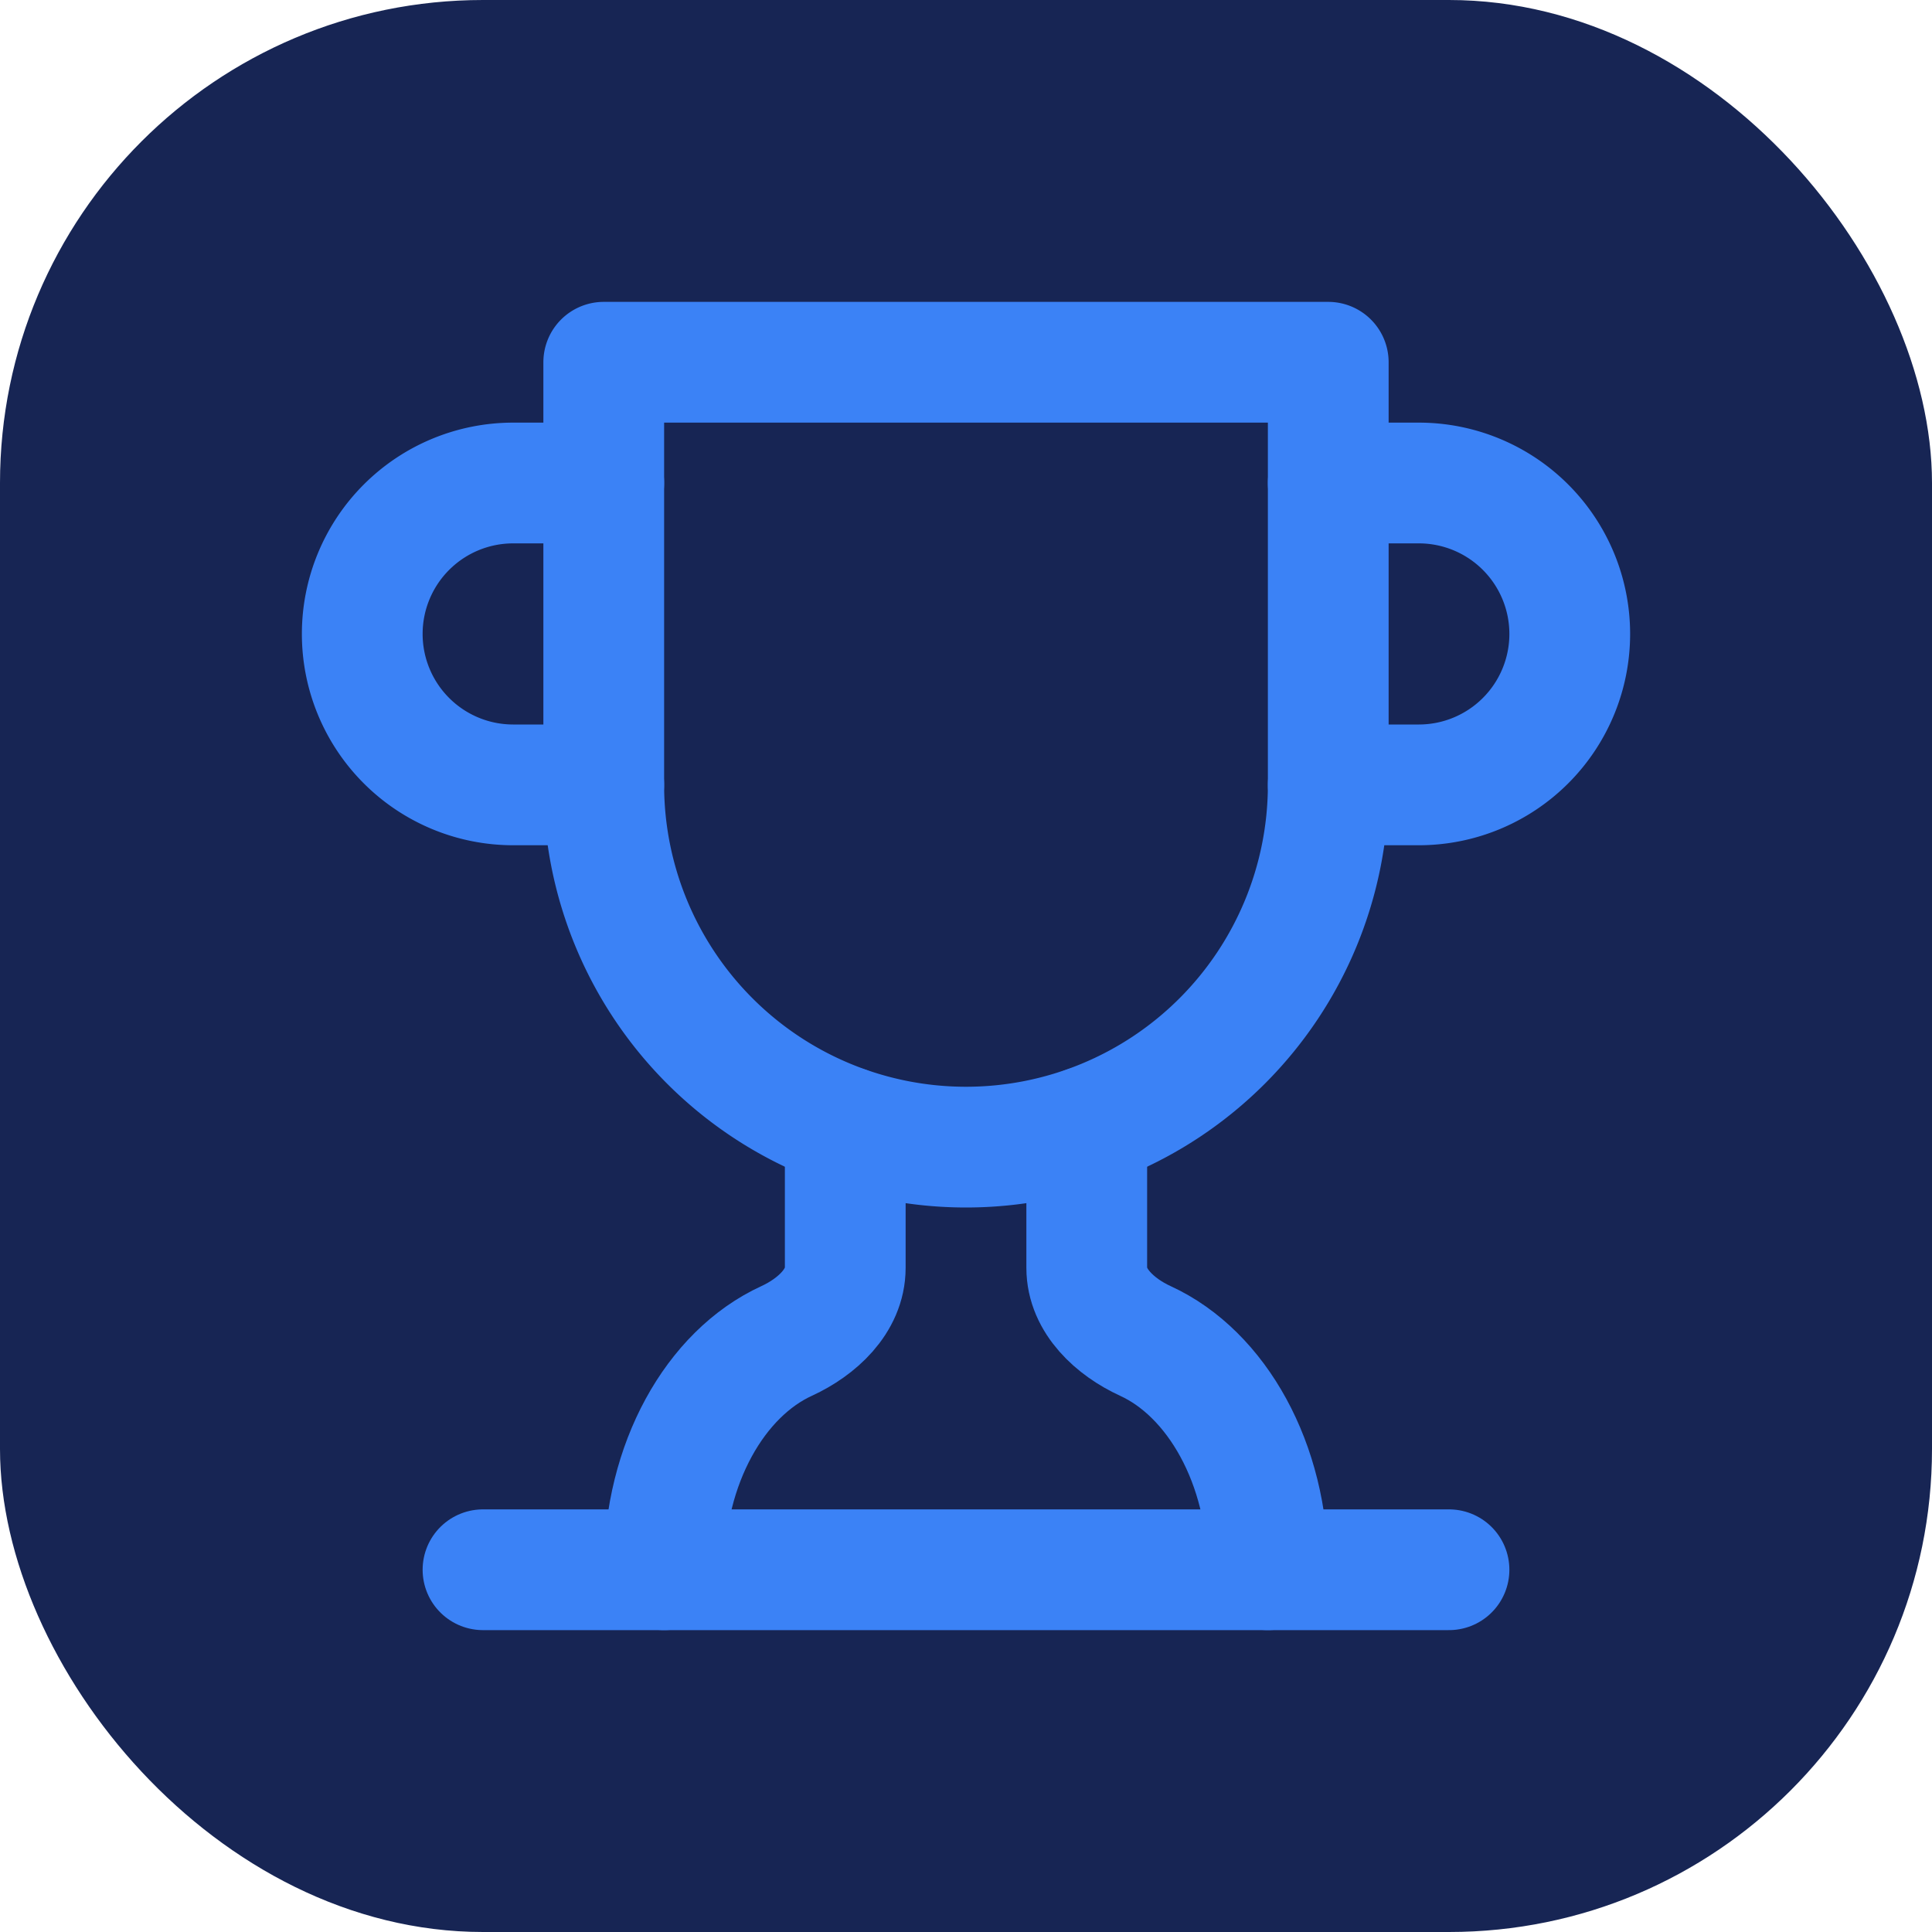 <svg xmlns="http://www.w3.org/2000/svg" viewBox="0 0 32 32">
  <rect x="0" y="0" width="32" height="32" rx="8" fill="#172554" />
  <g transform="translate(4, 4)">
    <svg xmlns="http://www.w3.org/2000/svg" width="24" height="24" viewBox="0 0 24 24" fill="none" stroke="#3b82f6" stroke-width="2" stroke-linecap="round" stroke-linejoin="round">
      <path d="M6 9H4.5a2.5 2.5 0 0 1 0-5H6" />
      <path d="M18 9h1.5a2.5 2.5 0 0 0 0-5H18" />
      <path d="M4 22h16" />
      <path d="M10 14.66V17c0 .55-.47.98-.97 1.21C7.85 18.75 7 20.24 7 22" />
      <path d="M14 14.66V17c0 .55.47.98.97 1.21C16.15 18.75 17 20.24 17 22" />
      <path d="M18 2H6v7a6 6 0 0 0 12 0V2Z" />
    </svg>
  </g>
</svg>